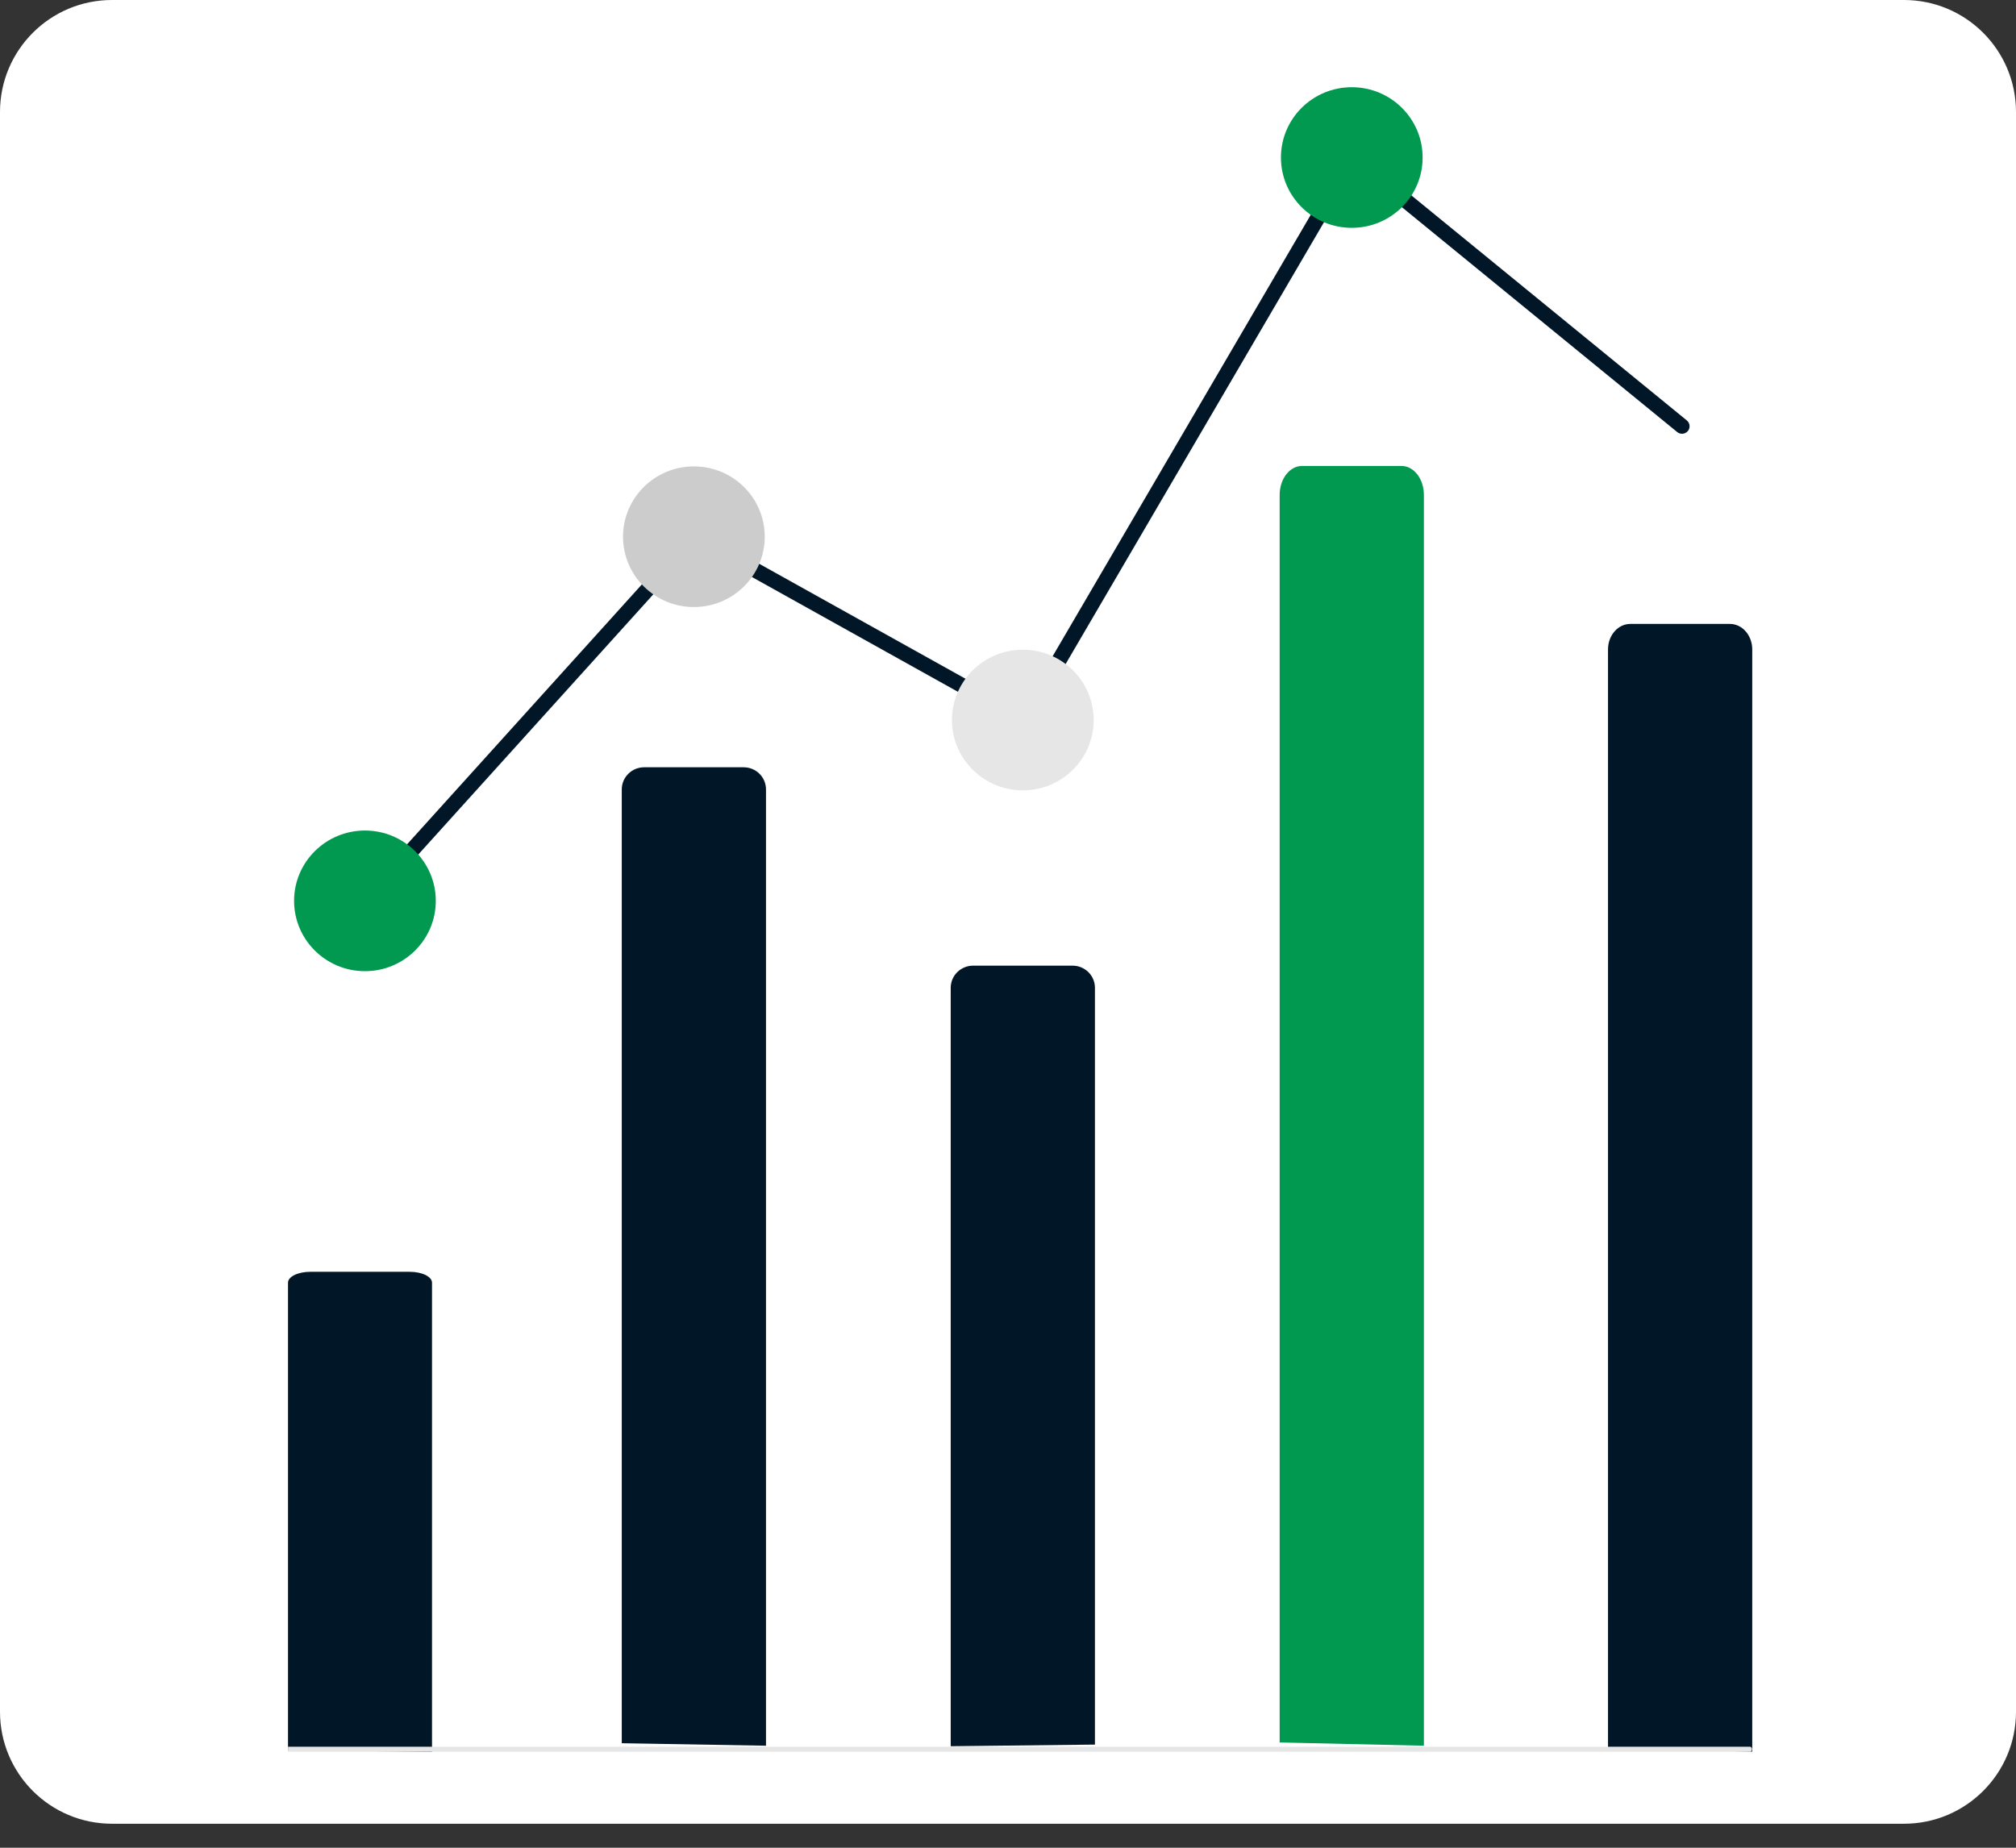 <svg width="72" height="66" viewBox="0 0 72 66" fill="none" xmlns="http://www.w3.org/2000/svg">
<rect x="0" y="0" width="72" height="66" fill="#333333" stroke="none"/>
<path d="M72 61.143C72 63.352 70.209 65.143 68 65.143H4C1.791 65.143 0 63.352 0 61.143V4C0 1.791 1.791 0 4 0H68C70.209 0 72 1.791 72 4V61.143Z" fill="white"/>
<g clip-path="url(#clip0_0_141)">
<path d="M22.206 62.267V28.198C22.206 27.988 22.29 27.787 22.44 27.639C22.589 27.49 22.792 27.407 23.003 27.407H26.56C26.772 27.407 26.974 27.49 27.124 27.639C27.273 27.787 27.357 27.988 27.357 28.198V62.356L22.206 62.267Z" fill="#011627"/>
<path d="M33.954 62.374V35.284C33.954 35.075 34.038 34.873 34.188 34.725C34.337 34.577 34.54 34.493 34.751 34.493H38.308C38.52 34.493 38.722 34.577 38.872 34.725C39.021 34.873 39.105 35.075 39.105 35.284V62.316L33.954 62.374Z" fill="#011627"/>
<path d="M13.079 32.447C13.026 32.447 12.975 32.432 12.931 32.404C12.887 32.375 12.853 32.335 12.831 32.288C12.81 32.24 12.803 32.188 12.811 32.136C12.819 32.085 12.842 32.037 12.877 31.998L24.77 18.831L36.475 25.355L48.249 5.217L60.243 15.017C60.271 15.039 60.294 15.067 60.31 15.098C60.327 15.129 60.338 15.163 60.341 15.198C60.344 15.234 60.341 15.269 60.331 15.303C60.32 15.337 60.303 15.368 60.281 15.396C60.258 15.423 60.23 15.445 60.199 15.462C60.167 15.479 60.133 15.489 60.097 15.492C60.062 15.496 60.026 15.492 59.992 15.482C59.958 15.472 59.926 15.455 59.899 15.432L48.397 6.036L36.675 26.084L24.884 19.512L13.281 32.358C13.255 32.386 13.224 32.408 13.189 32.424C13.155 32.439 13.117 32.447 13.079 32.447Z" fill="#011627"/>
<path d="M13.034 34.69C14.431 34.69 15.564 33.565 15.564 32.178C15.564 30.791 14.431 29.666 13.034 29.666C11.636 29.666 10.503 30.791 10.503 32.178C10.503 33.565 11.636 34.69 13.034 34.69Z" fill="#00994F"/>
<path d="M24.782 21.683C26.179 21.683 27.312 20.558 27.312 19.171C27.312 17.784 26.179 16.66 24.782 16.66C23.384 16.66 22.251 17.784 22.251 19.171C22.251 20.558 23.384 21.683 24.782 21.683Z" fill="#CCCCCC"/>
<path d="M36.53 28.231C37.927 28.231 39.06 27.107 39.06 25.72C39.06 24.332 37.927 23.208 36.53 23.208C35.132 23.208 33.999 24.332 33.999 25.72C33.999 27.107 35.132 28.231 36.53 28.231Z" fill="#E6E6E6"/>
<path d="M48.278 8.138C49.675 8.138 50.808 7.014 50.808 5.626C50.808 4.239 49.675 3.115 48.278 3.115C46.88 3.115 45.748 4.239 45.748 5.626C45.748 7.014 46.88 8.138 48.278 8.138Z" fill="#00994F"/>
<path d="M57.429 62.465V23.198C57.429 22.694 57.785 22.286 58.226 22.286H61.783C62.223 22.286 62.58 22.694 62.58 23.198V62.567L57.429 62.465Z" fill="#011627"/>
<path d="M10.286 62.528V45.816C10.286 45.602 10.642 45.428 11.082 45.428H14.633C15.072 45.428 15.429 45.602 15.429 45.816V62.571L10.286 62.528Z" fill="#011627"/>
<path d="M62.503 62.571H6.069C6.051 62.571 6.033 62.562 6.02 62.545C6.007 62.528 6 62.505 6 62.481C6 62.458 6.007 62.435 6.02 62.418C6.033 62.401 6.051 62.392 6.069 62.392H62.502C62.521 62.392 62.538 62.401 62.551 62.418C62.564 62.435 62.571 62.458 62.571 62.481C62.571 62.505 62.564 62.528 62.551 62.545C62.538 62.562 62.521 62.571 62.502 62.571H62.503Z" fill="#E6E6E6"/>
<path d="M45.702 62.24V17.679C45.702 17.107 46.059 16.644 46.499 16.644H50.056C50.496 16.644 50.853 17.107 50.853 17.679V62.356L45.702 62.24Z" fill="#00994F"/>
</g>
<defs>
<clipPath id="clip0_0_141">
<rect width="52.286" height="60" fill="white" transform="translate(10.286 2.571)"/>
</clipPath>
</defs>
</svg>
